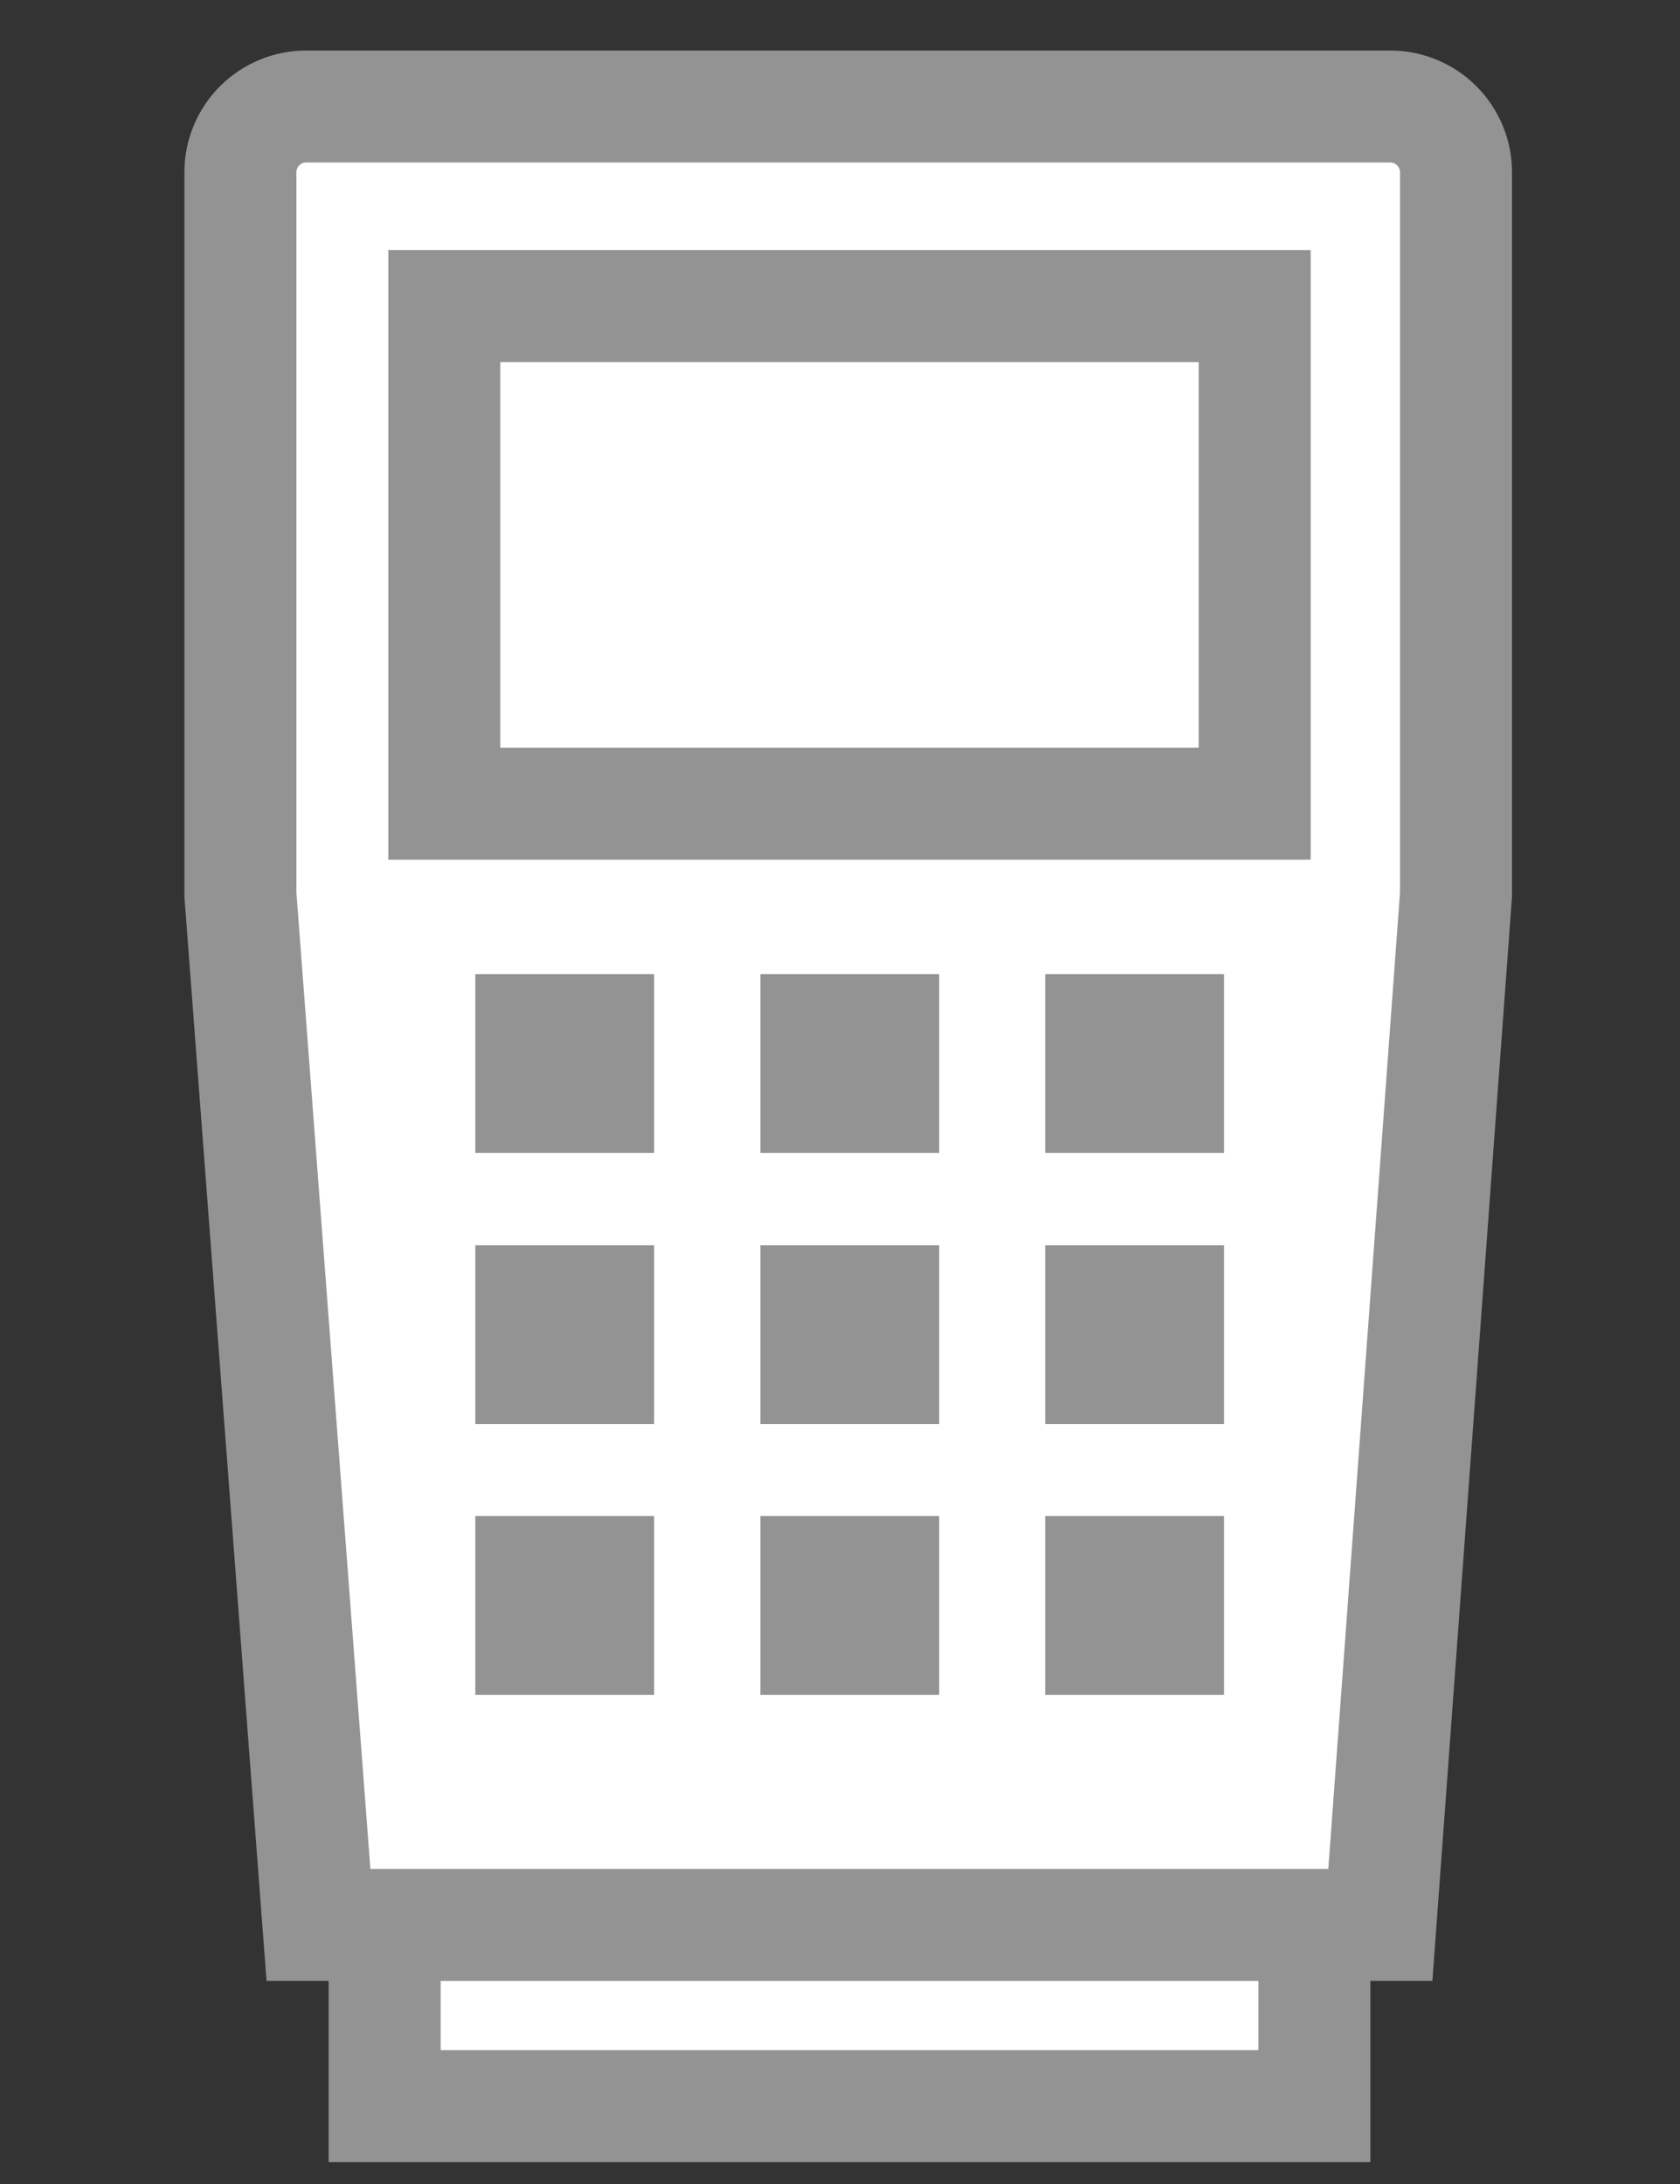 <svg fill="none" height="39" viewBox="0 0 30 39" width="30" xmlns="http://www.w3.org/2000/svg"><rect x="0" y="0" width="30" height="39" fill="#333333" stroke="none"/><path d="m24.649 34.374h-18.962l-1.394-18.396v-12.907c.001-.311.126-.608.346-.827s.518-.342.829-.342h19.357c.311 0 .609.123.829.342.22.219.345.517.346.827v12.907z" fill="#fff"/><path d="m23.471 34.016v3.594h-16.602v-3.594" fill="#fff"/><path d="m24.649 34.374h-18.962l-1.394-18.396v-12.907c.001-.311.126-.608.346-.827s.518-.342.829-.342h19.357c.311 0 .609.123.829.342.22.219.345.517.346.827v12.907z" stroke="#939393" stroke-miterlimit="10" stroke-width="2"/><path d="m23.471 34.016v3.594h-16.602v-3.594" stroke="#939393" stroke-miterlimit="10" stroke-width="2"/><path d="m22.405 5.465h-14.471v8.886h14.471z" stroke="#939393" stroke-miterlimit="10" stroke-width="2"/><g fill="#939393"><path d="m11.681 17.396h-3.193v3.193h3.193z"/><path d="m16.771 17.396h-3.193v3.193h3.193z"/><path d="m21.857 17.396h-3.193v3.193h3.193z"/><path d="m11.681 22.236h-3.193v3.193h3.193z"/><path d="m16.771 22.236h-3.193v3.193h3.193z"/><path d="m21.857 22.236h-3.193v3.193h3.193z"/><path d="m11.681 27.072h-3.193v3.193h3.193z"/><path d="m16.771 27.072h-3.193v3.193h3.193z"/><path d="m21.857 27.072h-3.193v3.193h3.193z"/></g></svg>